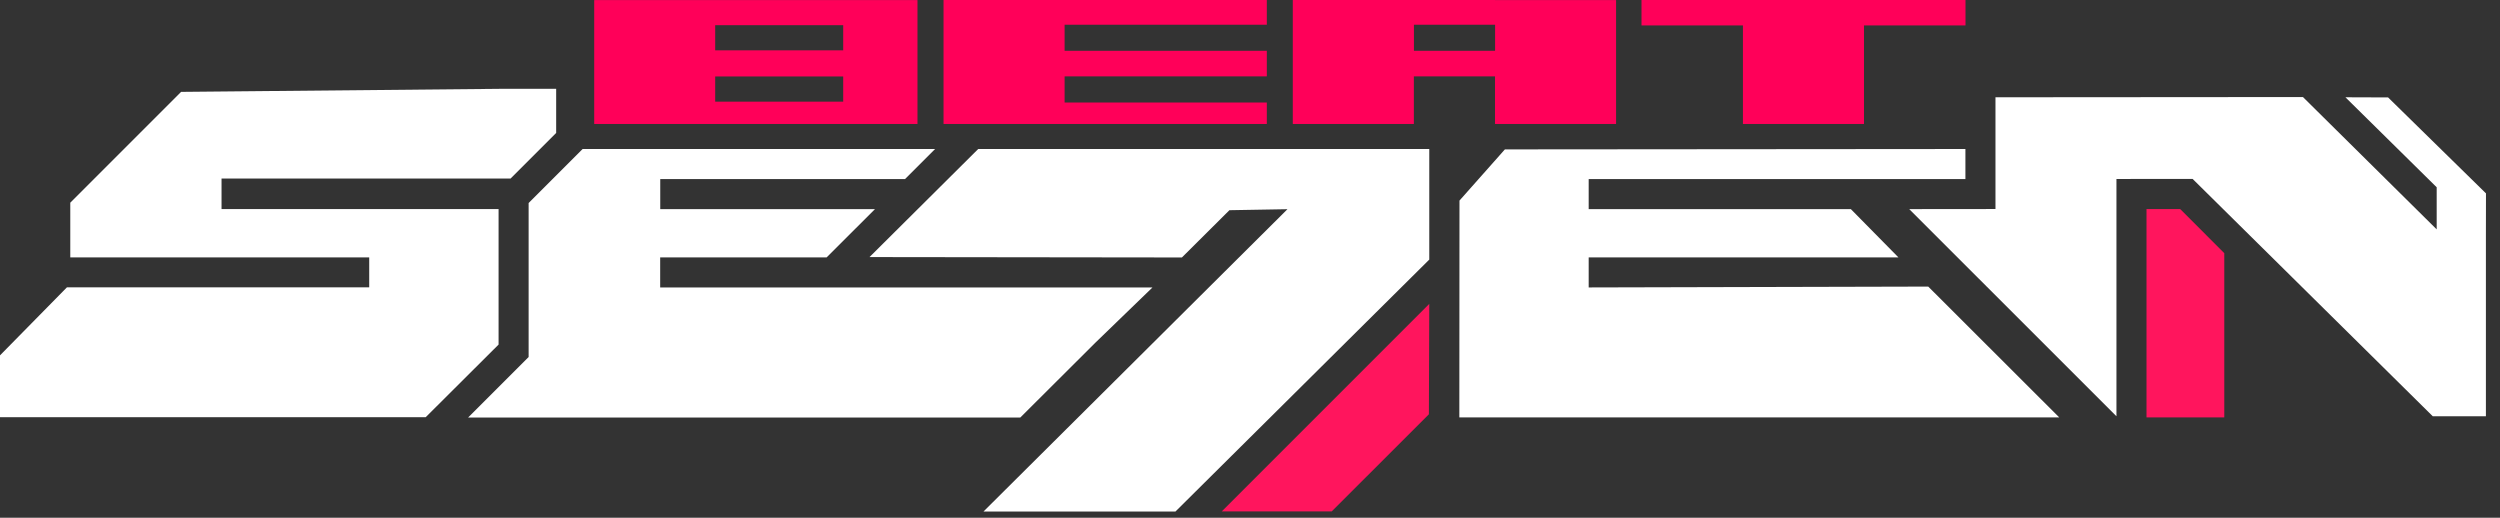 <svg width="169" height="35" viewBox="0 0 169 35" fill="none" xmlns="http://www.w3.org/2000/svg">
<rect x="0" y="0" width="169" height="35" fill="#333333" stroke="none"/>
<path d="M0 28.197V24.023L4.523 19.425H24.959V17.399H4.751V13.702L12.241 6.211L33.852 6.004H37.597V8.988L34.518 12.067H14.976V14.135H33.704V23.293L28.778 28.202H0.005L0 28.197Z" fill="white"/>
<path d="M77.903 19.436L74.052 23.161L68.973 28.223H31.646L35.735 24.134V13.723L39.385 10.073H63.212L61.181 12.104H44.633V14.136H59.149L55.88 17.4H44.628V19.431H77.903V19.436Z" fill="white"/>
<path d="M130.349 19.373L139.205 28.218H98.651L98.661 13.559L101.73 10.099C106.713 10.099 131.545 10.073 132.862 10.073V12.104H107.395V14.136H125.117L128.334 17.4H107.395V19.431L130.344 19.373H130.349Z" fill="white"/>
<path d="M161.434 6.586L158.551 6.576L164.72 12.66V15.506L155.679 6.56L134.894 6.576V14.13L129.064 14.136L134.291 19.362L143.072 28.139V12.099L148.22 12.094L164.455 28.139H168.047V26.377V18.791V15.934L168.052 13.072L161.434 6.586Z" fill="white"/>
<path d="M96.619 17.537V10.073C91.805 10.073 70.941 10.073 66.127 10.073L58.779 17.378L79.897 17.405L83.108 14.21L87.034 14.141L66.481 34.582H79.458L96.625 17.542L96.619 17.537Z" fill="white"/>
<path d="M62.022 0.005H40.168V8.38H62.022V0.005ZM57.001 6.872H48.347V5.169H57.001V6.872ZM57.001 3.402H48.347V1.703H57.001V3.402Z" fill="#FF0059"/>
<path d="M85.637 1.672V0H71.967H63.783V8.279V8.38H85.637V6.93H71.967V5.163H85.637V3.433H71.967V1.672H85.637Z" fill="#FF0059"/>
<path d="M101.063 0H95.577H87.393V8.38H95.577V5.163H101.063V8.38H109.247V0.005H101.063V0ZM95.582 3.433V1.672H101.068V3.433H95.582Z" fill="#FF0059"/>
<path d="M132.868 0H126.006H117.822H110.966V1.719H117.822V8.38H126.006V1.719H132.868V0Z" fill="#FF0059"/>
<path d="M147.384 14.135L150.362 17.114V20.203V21.351V28.218H145.104V14.135H147.384Z" fill="#FF155D"/>
<path d="M96.593 28.006L96.619 20.542L82.59 34.572H90.022L96.593 28.006Z" fill="#FF155D"/>
</svg>
